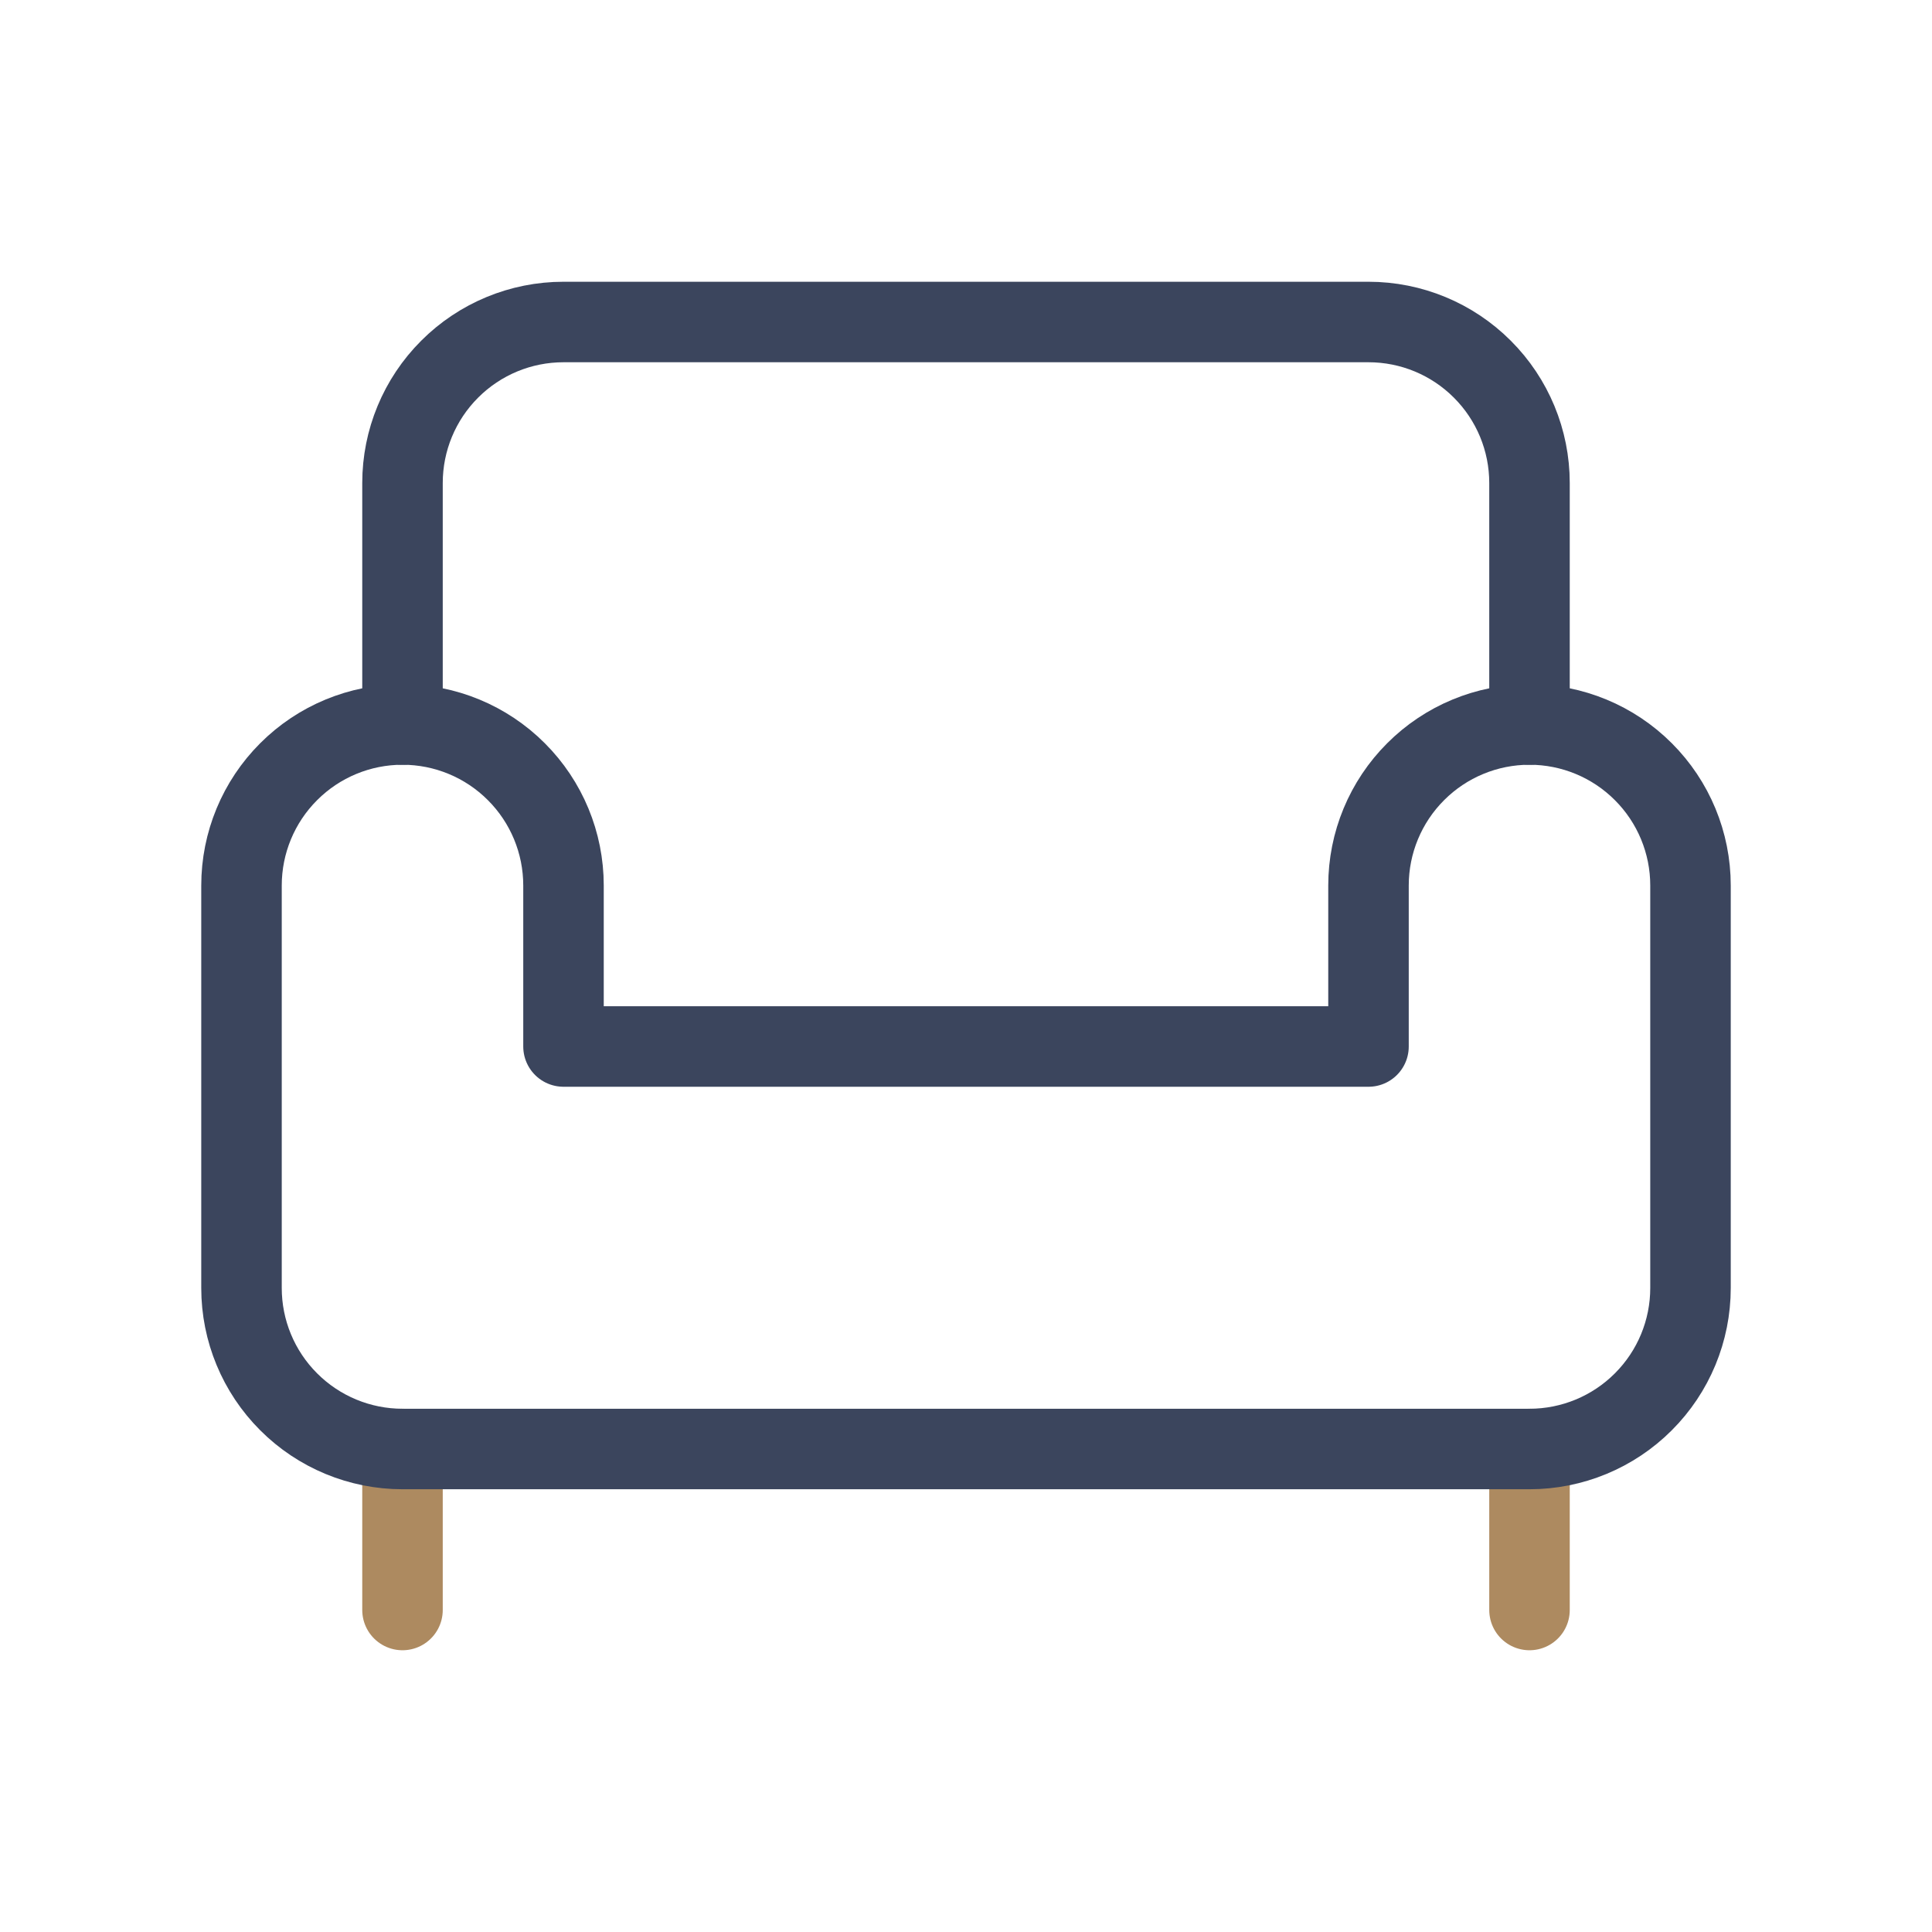 <?xml version="1.0" encoding="UTF-8"?>
<svg xmlns="http://www.w3.org/2000/svg" width="48" height="48" viewBox="0 0 48 48" fill="none">
  <path d="M10 36V40" stroke="#AD8A60" stroke-width="2" stroke-linecap="round" stroke-linejoin="round"></path>
  <path d="M38 36V40" stroke="#AD8A60" stroke-width="2" stroke-linecap="round" stroke-linejoin="round"></path>
  <path d="M38 18V12C38 10.939 37.579 9.922 36.828 9.172C36.078 8.421 35.061 8 34 8H14C12.939 8 11.922 8.421 11.172 9.172C10.421 9.922 10 10.939 10 12V18" stroke="#3B455D" stroke-width="2" stroke-linecap="round" stroke-linejoin="round"></path>
  <path d="M6 32C6 33.061 6.421 34.078 7.172 34.828C7.922 35.579 8.939 36 10 36H38C39.061 36 40.078 35.579 40.828 34.828C41.579 34.078 42 33.061 42 32V22C42 20.939 41.579 19.922 40.828 19.172C40.078 18.421 39.061 18 38 18C36.939 18 35.922 18.421 35.172 19.172C34.421 19.922 34 20.939 34 22V26H14V22C14 20.939 13.579 19.922 12.828 19.172C12.078 18.421 11.061 18 10 18C8.939 18 7.922 18.421 7.172 19.172C6.421 19.922 6 20.939 6 22V32Z" stroke="#3B455D" stroke-width="2" stroke-linecap="round" stroke-linejoin="round"></path>
</svg>
